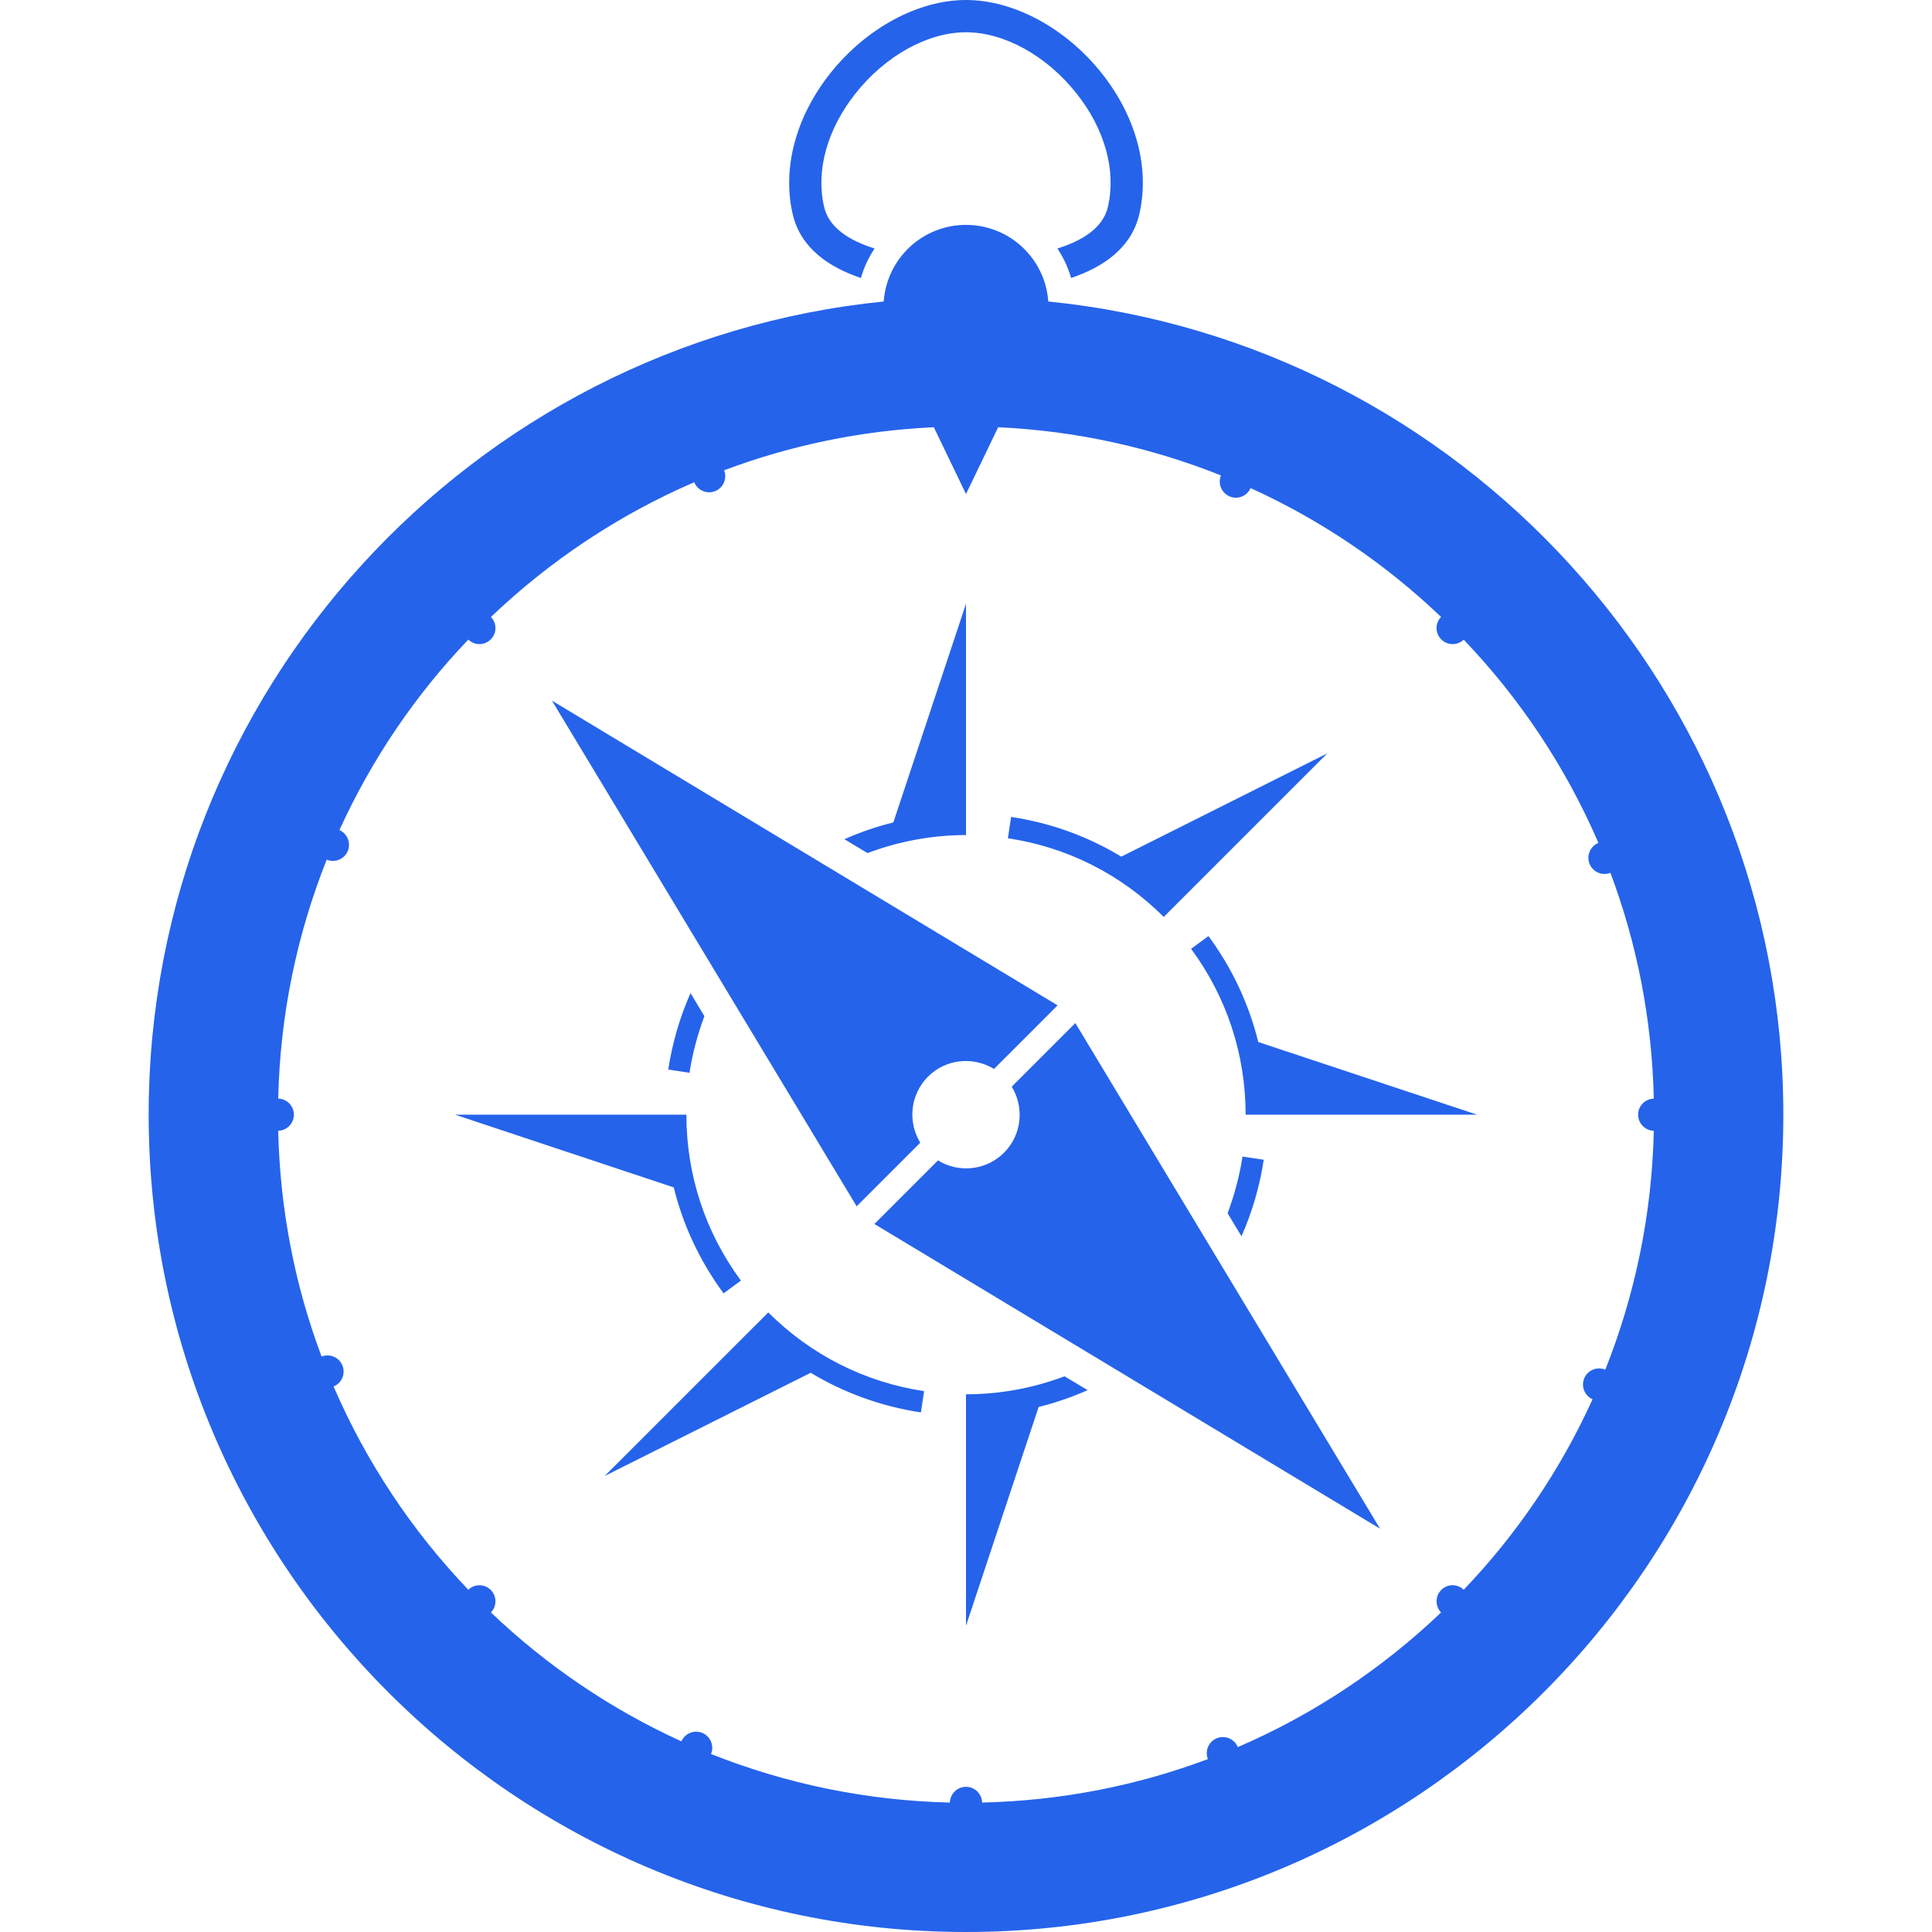 <?xml version="1.0" encoding="UTF-8"?>
<svg viewBox="0 0 100 100" preserveAspectRatio="xMidYMid meet" xmlns="http://www.w3.org/2000/svg">
<g transform="translate(0, 0)" fill="#2563eb">
    <g xmlns="http://www.w3.org/2000/svg">
        <path d="M62.549,48.452l-0.898,0.659c1.846,2.5,2.822,5.469,2.822,8.584h0.557h0.557H76.45l-11.323-3.76   C64.644,51.968,63.774,50.112,62.549,48.452z"></path>
        <path d="M37.451,66.943l0.898-0.659c-1.846-2.505-2.822-5.474-2.822-8.589h-0.557h-0.557H23.55l11.323,3.765   C35.356,63.423,36.226,65.278,37.451,66.943z"></path>
        <path d="M60.625,47.07l0.396-0.396l7.681-7.681l-10.664,5.347c-1.733-1.05-3.657-1.748-5.703-2.056l-0.166,1.104   c3.071,0.459,5.859,1.87,8.066,4.072L60.625,47.07z"></path>
        <path d="M39.375,68.325l-0.396,0.391l-7.681,7.681l10.664-5.342c1.733,1.045,3.657,1.743,5.703,2.051l0.166-1.099   c-3.071-0.464-5.859-1.875-8.066-4.077L39.375,68.325z"></path>
        <path d="M35.688,55.527c0.156-1.011,0.42-1.992,0.771-2.93l-0.718-1.196c-0.552,1.25-0.942,2.578-1.152,3.96L35.688,55.527z"></path>
        <path d="M50,43.223v-0.557v-0.557V31.25l-3.76,11.318c-0.869,0.215-1.719,0.508-2.534,0.869l1.196,0.718   C46.514,43.55,48.232,43.223,50,43.223z"></path>
        <path d="M64.312,59.863c-0.156,1.016-0.42,1.992-0.771,2.935l0.718,1.191c0.552-1.25,0.942-2.578,1.152-3.96L64.312,59.863z"></path>
        <path d="M50,72.168v0.557v0.557v10.864l3.76-11.323c0.869-0.215,1.719-0.508,2.534-0.869l-1.196-0.718   C53.486,71.846,51.768,72.168,50,72.168z"></path>
        <path d="M52.368,56.245c0.654,1.074,0.527,2.49-0.4,3.418s-2.344,1.06-3.418,0.4l-3.291,3.291l26.172,15.771L55.659,52.954   L52.368,56.245z"></path>
        <path d="M47.632,59.146c-0.654-1.069-0.527-2.49,0.4-3.418s2.344-1.055,3.418-0.4l3.291-3.291L28.569,36.265l15.771,26.172   L47.632,59.146z"></path>
        <path d="M54.258,15.605c-0.156-2.217-2.002-3.965-4.258-3.965s-4.102,1.748-4.258,3.965c-21.333,2.144-38.047,20.2-38.047,42.09   C7.695,81.021,26.675,100,50,100s42.305-18.979,42.305-42.305C92.305,35.806,75.591,17.749,54.258,15.605z M75.762,82.285   c-0.327-0.313-0.84-0.313-1.162,0.01s-0.322,0.84-0.01,1.167c-3.047,2.905-6.602,5.278-10.522,6.968   c-0.176-0.425-0.659-0.63-1.084-0.459s-0.63,0.654-0.464,1.079c-3.647,1.372-7.583,2.153-11.685,2.251   c-0.015-0.454-0.381-0.815-0.835-0.815s-0.82,0.361-0.835,0.815c-4.36-0.103-8.525-0.986-12.363-2.515   c0.176-0.425-0.024-0.908-0.444-1.089c-0.42-0.176-0.903,0.015-1.089,0.435c-3.657-1.665-6.987-3.931-9.858-6.67   c0.313-0.327,0.313-0.845-0.01-1.167s-0.835-0.322-1.162-0.01c-2.91-3.047-5.283-6.602-6.973-10.522   c0.425-0.171,0.63-0.659,0.459-1.084s-0.654-0.63-1.079-0.464c-1.372-3.647-2.153-7.583-2.246-11.685   c0.449-0.015,0.811-0.381,0.811-0.835s-0.361-0.82-0.811-0.83c0.098-4.365,0.981-8.53,2.51-12.368   c0.425,0.176,0.908-0.02,1.089-0.444c0.176-0.42-0.015-0.903-0.43-1.089c1.665-3.657,3.926-6.987,6.67-9.858   c0.327,0.313,0.84,0.313,1.162-0.01s0.322-0.835,0.01-1.162c3.047-2.905,6.602-5.283,10.522-6.973   c0.176,0.425,0.659,0.63,1.084,0.459s0.63-0.654,0.464-1.079c3.403-1.279,7.051-2.051,10.854-2.227L50,25.571l1.665-3.457   c4.058,0.186,7.939,1.06,11.533,2.495c-0.176,0.42,0.024,0.903,0.444,1.084s0.903-0.015,1.089-0.43   c3.662,1.665,6.987,3.926,9.858,6.67c-0.313,0.327-0.313,0.84,0.01,1.162s0.84,0.322,1.162,0.015   c2.91,3.042,5.283,6.597,6.973,10.518c-0.425,0.176-0.63,0.659-0.459,1.084s0.654,0.635,1.079,0.464   c1.372,3.652,2.153,7.583,2.246,11.689c-0.449,0.01-0.811,0.376-0.811,0.83s0.361,0.82,0.811,0.835   c-0.098,4.36-0.981,8.525-2.51,12.363c-0.425-0.176-0.908,0.024-1.089,0.444c-0.176,0.42,0.015,0.908,0.43,1.089   C80.767,76.089,78.506,79.414,75.762,82.285z"></path>
        <path d="M44.561,14.39c0.156-0.547,0.396-1.064,0.708-1.528c-1.255-0.391-2.354-1.045-2.612-2.148   c-0.439-1.885,0.156-4.028,1.626-5.879C45.83,2.881,48.022,1.67,50,1.67s4.17,1.211,5.718,3.164   c1.47,1.851,2.065,3.994,1.626,5.879c-0.259,1.104-1.357,1.758-2.612,2.148c0.308,0.464,0.552,0.981,0.708,1.528   c1.66-0.562,3.12-1.548,3.53-3.301c0.552-2.383-0.156-5.039-1.943-7.295C55.166,1.455,52.476,0,50,0s-5.166,1.455-7.026,3.794   c-1.787,2.256-2.495,4.912-1.943,7.295C41.44,12.842,42.9,13.828,44.561,14.39z"></path>
    </g>
</g>
</svg>

